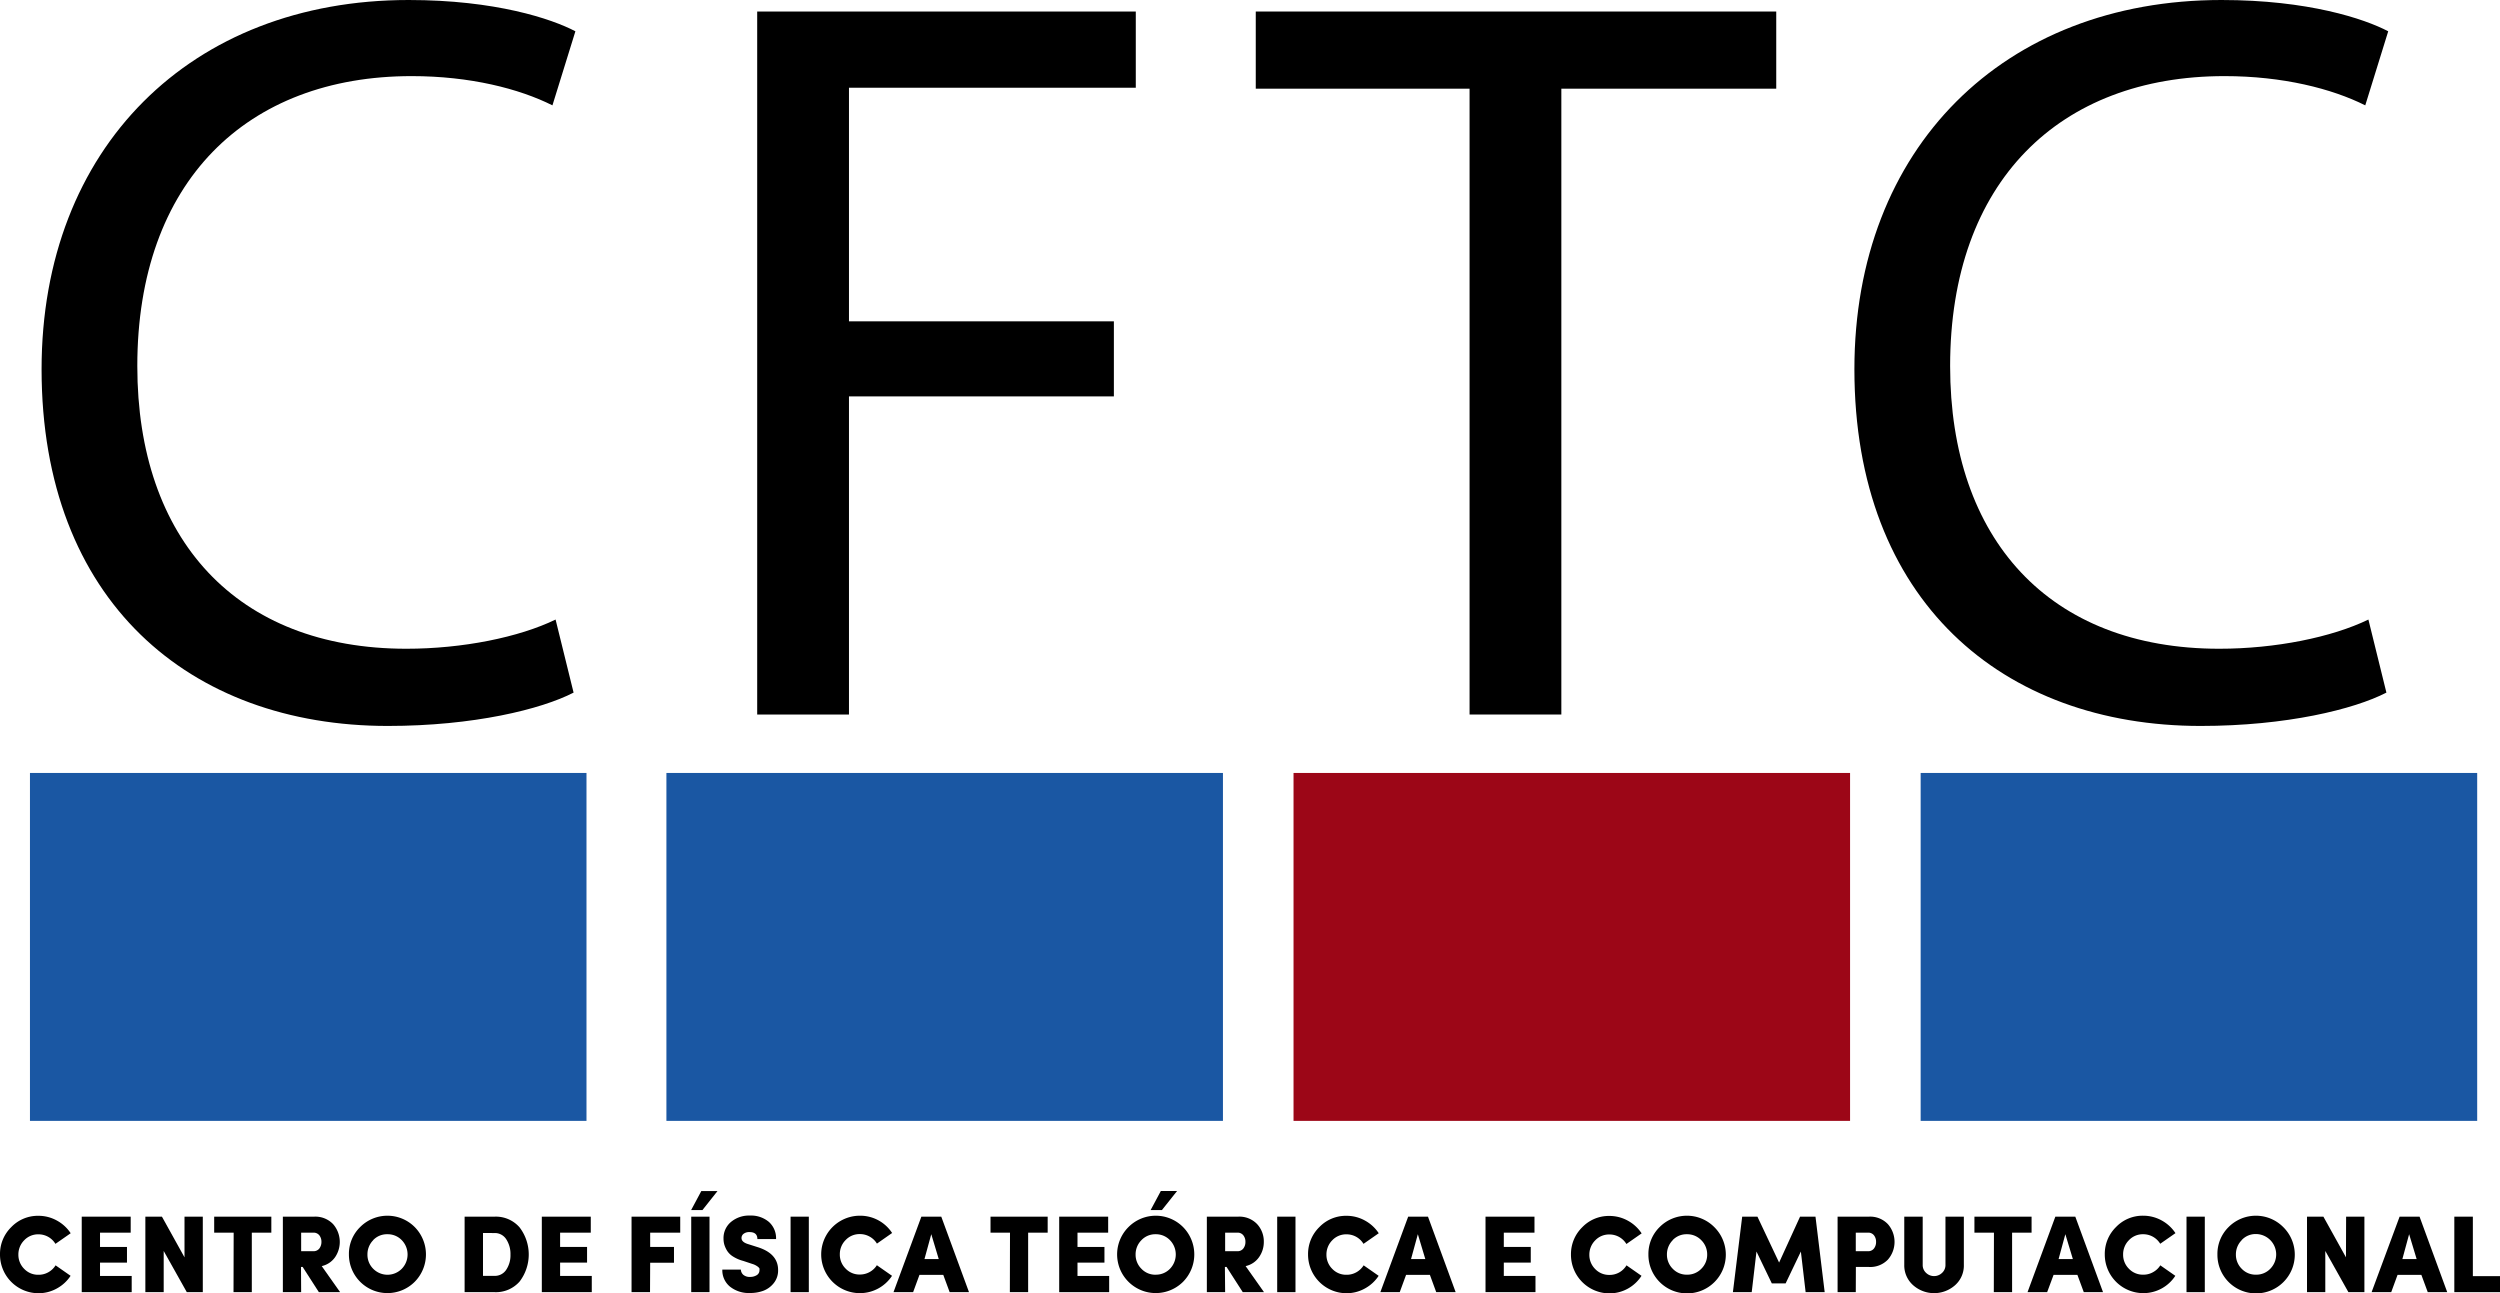 <svg xmlns="http://www.w3.org/2000/svg" id="artboard_5" data-name="artboard 5" viewBox="163.18 302.44 524.9 271.56"><defs><style>.cls-1{fill:#1a57a3;}.cls-2{fill:#9c0617;}</style></defs><path d="M283.61,447.86c-6.78,3.5-21,7-39,7-41.61,0-72.7-26.28-72.7-74.9,0-46.42,31.31-77.52,77.08-77.52,18.18,0,30,3.94,35,6.57l-4.82,15.55c-7-3.51-17.3-6.14-29.56-6.14-34.6,0-57.6,22.12-57.6,60.88,0,36.36,20.81,59.35,56.5,59.35,11.83,0,23.66-2.41,31.32-6.13Z"></path><path d="M322.16,304.86h79.49v16H341.43V369.9h55.62v15.77H341.43v66.79H322.16Z"></path><path d="M471.73,321.06H426.84v-16.2H536.12v16.2H491v131.4H471.73Z"></path><path d="M664.23,447.86c-6.79,3.5-21,7-39,7-41.61,0-72.7-26.28-72.7-74.9,0-46.42,31.31-77.52,77.08-77.52,18.18,0,30,3.94,35,6.57l-4.82,15.55c-7-3.51-17.3-6.14-29.56-6.14-34.6,0-57.6,22.12-57.6,60.88,0,36.36,20.81,59.35,56.5,59.35,11.83,0,23.65-2.41,31.32-6.13Z"></path><rect class="cls-1" x="169.47" y="464.73" width="116.85" height="73.05"></rect><rect class="cls-1" x="303.1" y="464.73" width="116.85" height="73.05"></rect><rect class="cls-1" x="566.44" y="464.73" width="116.85" height="73.05"></rect><rect class="cls-2" x="434.77" y="464.73" width="116.85" height="73.05"></rect><path d="M174.85,568.11l3.15,2.2a8,8,0,0,1-2.89,2.66,7.9,7.9,0,0,1-3.85,1,8.11,8.11,0,0,1-8.08-8.12,7.89,7.89,0,0,1,2.36-5.76,7.74,7.74,0,0,1,5.72-2.38,7.94,7.94,0,0,1,3.87,1,8.12,8.12,0,0,1,2.89,2.66l-3.2,2.23a4.14,4.14,0,0,0-3.56-2,4,4,0,0,0-3,1.25,4.21,4.21,0,0,0-1.22,3,4.15,4.15,0,0,0,1.22,3,4,4,0,0,0,3,1.24,4.09,4.09,0,0,0,2.07-.53A4.2,4.2,0,0,0,174.85,568.11Z"></path><path d="M190.83,573.74H180.34V557.89h10.28v3.36h-6.44v3h5.66v3.29h-5.66v2.8h6.65Z"></path><path d="M201.92,557.89h3.84v15.85H202.4l-4.85-8.65v8.65H193.7V557.89h3.48l4.74,8.54Z"></path><path d="M212.24,561.25h-4.09v-3.36h12v3.36h-4.1v12.49h-3.84Z"></path><path d="M226.41,573.74h-3.84V557.89h6.55a5.15,5.15,0,0,1,4,1.57,5.69,5.69,0,0,1,.42,6.93,4.64,4.64,0,0,1-2.81,1.88l3.86,5.47h-4.46l-3.4-5.29h-.35Zm2.53-12.49h-2.53v3.89h2.53a1.5,1.5,0,0,0,1.3-.58,2.27,2.27,0,0,0,.43-1.38,2.21,2.21,0,0,0-.43-1.36A1.52,1.52,0,0,0,228.94,561.25Z"></path><path d="M236.44,565.83a7.85,7.85,0,0,1,2.36-5.76,8.08,8.08,0,0,1,11.45,0,8.18,8.18,0,0,1,0,11.5,8.09,8.09,0,0,1-13.81-5.74Zm5.1-3a4.2,4.2,0,0,0-1.21,3,4.14,4.14,0,0,0,1.21,3,4.21,4.21,0,0,0,6,0,4.31,4.31,0,0,0,0-6,4.07,4.07,0,0,0-3-1.25A4,4,0,0,0,241.54,562.8Z"></path><path d="M260.73,573.74V557.89H267a6.58,6.58,0,0,1,5.27,2.25,9.37,9.37,0,0,1,0,11.38,6.61,6.61,0,0,1-5.28,2.22Zm3.86-12.42v9H267a2.83,2.83,0,0,0,2.48-1.3,5.46,5.46,0,0,0,.88-3.16,5.63,5.63,0,0,0-.88-3.21,2.82,2.82,0,0,0-2.48-1.32Z"></path><path d="M287.43,573.74H276.94V557.89h10.28v3.36h-6.44v3h5.66v3.29h-5.66v2.8h6.65Z"></path><path d="M299.66,573.74h-3.88V557.89H306v3.36h-6.31v3h5v3.31h-5Z"></path><path d="M310.43,552.51h3.4l-3.17,4h-2.37Zm-2.12,5.38v15.85h3.84V557.89Z"></path><path d="M314.84,569h3.89a1.55,1.55,0,0,0,.53,1.11,2.07,2.07,0,0,0,1.43.43,2.58,2.58,0,0,0,1.38-.37,1.19,1.19,0,0,0,.57-1.06,1.09,1.09,0,0,0,0-.34,1.43,1.43,0,0,0-.44-.44,3.59,3.59,0,0,0-1.11-.53l-1.86-.62a7.54,7.54,0,0,1-2.14-.92,3.89,3.89,0,0,1-1.27-1.25,5.38,5.38,0,0,1-.57-1.28,4.59,4.59,0,0,1-.16-1.22,4.4,4.4,0,0,1,1.57-3.51,5.89,5.89,0,0,1,4-1.34,5.79,5.79,0,0,1,3.94,1.32,4.56,4.56,0,0,1,1.52,3.62H322.2q0-1.47-1.65-1.47a1.91,1.91,0,0,0-1.23.35,1.09,1.09,0,0,0-.45.92c0,.56.49,1,1.47,1.28l1.82.58q4.39,1.35,4.39,4.83a4.22,4.22,0,0,1-.94,2.79,5.07,5.07,0,0,1-2.21,1.59,8,8,0,0,1-2.71.45,6.36,6.36,0,0,1-4.26-1.35A4.44,4.44,0,0,1,314.84,569Z"></path><path d="M329.17,573.74V557.89H333v15.85Z"></path><path d="M347.32,568.11l3.15,2.2a8.07,8.07,0,0,1-6.74,3.64,8.13,8.13,0,0,1,0-16.26,8,8,0,0,1,6.76,3.63l-3.19,2.23a4.07,4.07,0,0,0-1.51-1.46,4.12,4.12,0,0,0-2.06-.54,4,4,0,0,0-3,1.25,4.17,4.17,0,0,0-1.22,3,4.11,4.11,0,0,0,1.22,3,4,4,0,0,0,3,1.24,4.21,4.21,0,0,0,3.59-2Z"></path><path d="M362.57,573.74l-1.34-3.63h-5l-1.33,3.63h-4.12l5.85-15.85h4.18l5.82,15.85Zm-3.86-12.17-1.43,5.23h3Z"></path><path d="M375.24,561.25h-4.09v-3.36h12v3.36h-4.1v12.49h-3.84Z"></path><path d="M396.06,573.74H385.57V557.89h10.28v3.36h-6.44v3h5.66v3.29h-5.66v2.8h6.65Z"></path><path d="M400.12,560.07a8.08,8.08,0,0,1,11.45,0,8.18,8.18,0,0,1,0,11.5,8.11,8.11,0,0,1-11.45-11.5Zm5.71,10a4.05,4.05,0,0,0,3-1.24,4.31,4.31,0,0,0,0-6,4.07,4.07,0,0,0-3-1.25,4,4,0,0,0-3,1.25,4.21,4.21,0,0,0-1.22,3,4.15,4.15,0,0,0,1.22,3A4,4,0,0,0,405.83,570.08Zm-1.06-13.57h2.37l3.18-4h-3.41Z"></path><path d="M420.41,573.74h-3.84V557.89h6.56a5.13,5.13,0,0,1,4,1.57,5.35,5.35,0,0,1,1.4,3.72,5.5,5.5,0,0,1-1,3.21,4.64,4.64,0,0,1-2.82,1.88l3.86,5.47h-4.46l-3.4-5.29h-.35Zm2.53-12.49h-2.53v3.89h2.53a1.49,1.49,0,0,0,1.3-.58,2.2,2.2,0,0,0,.43-1.38,2.15,2.15,0,0,0-.43-1.36A1.5,1.5,0,0,0,422.94,561.25Z"></path><path d="M431.34,573.74V557.89h3.84v15.85Z"></path><path d="M449.49,568.11l3.15,2.2a8,8,0,0,1-2.89,2.66,7.9,7.9,0,0,1-3.85,1,8.11,8.11,0,0,1-8.08-8.12,7.89,7.89,0,0,1,2.36-5.76,7.74,7.74,0,0,1,5.72-2.38,7.94,7.94,0,0,1,3.87,1,8.12,8.12,0,0,1,2.89,2.66l-3.2,2.23a4.14,4.14,0,0,0-3.56-2,4,4,0,0,0-3,1.25,4.21,4.21,0,0,0-1.22,3,4.15,4.15,0,0,0,1.22,3,4,4,0,0,0,3,1.24,4.09,4.09,0,0,0,2.07-.53A4.2,4.2,0,0,0,449.49,568.11Z"></path><path d="M464.73,573.74l-1.33-3.63h-5l-1.33,3.63H453l5.84-15.85H463l5.81,15.85Zm-3.86-12.17-1.43,5.23h3Z"></path><path d="M485.57,573.74H475.08V557.89h10.28v3.36h-6.44v3h5.66v3.29h-5.66v2.8h6.65Z"></path><path d="M504.68,568.11l3.15,2.2A8,8,0,0,1,501.1,574a8.11,8.11,0,0,1-8.08-8.12,7.89,7.89,0,0,1,2.36-5.76,7.74,7.74,0,0,1,5.72-2.38,7.94,7.94,0,0,1,3.87,1,8.12,8.12,0,0,1,2.89,2.66l-3.2,2.23a4.14,4.14,0,0,0-3.56-2,4,4,0,0,0-3,1.25,4.21,4.21,0,0,0-1.22,3,4.15,4.15,0,0,0,1.22,3,4,4,0,0,0,3,1.24,4.09,4.09,0,0,0,2.07-.53A4.17,4.17,0,0,0,504.68,568.11Z"></path><path d="M509.28,565.83a7.89,7.89,0,0,1,2.36-5.76,8.09,8.09,0,0,1,11.46,0A8.13,8.13,0,0,1,517.36,574a8.11,8.11,0,0,1-8.08-8.12Zm5.11-3a4.21,4.21,0,0,0-1.22,3,4.15,4.15,0,0,0,1.22,3,4,4,0,0,0,3,1.24,4.05,4.05,0,0,0,3-1.24,4.12,4.12,0,0,0,1.23-3,4.19,4.19,0,0,0-1.24-3,4.09,4.09,0,0,0-3-1.25A4,4,0,0,0,514.39,562.8Z"></path><path d="M536.72,567.53l4.4-9.64h3.24l1.93,15.85h-4l-1-8.53-3.2,6.69h-2.9l-3.22-6.69-1,8.53h-3.95l1.95-15.85h3.2Z"></path><path d="M552.82,573.74H549V557.89h6.56a5.12,5.12,0,0,1,4,1.57,5.66,5.66,0,0,1,0,7.45,5.14,5.14,0,0,1-4,1.54h-2.72Zm2.53-12.49h-2.53v3.89h2.53a1.49,1.49,0,0,0,1.3-.58,2.2,2.2,0,0,0,.43-1.38,2.15,2.15,0,0,0-.43-1.36A1.5,1.5,0,0,0,555.35,561.25Z"></path><path d="M573.67,572.28a6.64,6.64,0,0,1-8.81,0A5.55,5.55,0,0,1,563,568V557.89h3.87V568a2.21,2.21,0,0,0,.72,1.7,2.42,2.42,0,0,0,3.34,0,2.21,2.21,0,0,0,.72-1.7V557.89h3.86V568A5.51,5.51,0,0,1,573.67,572.28Z"></path><path d="M581.83,561.25h-4.1v-3.36h12v3.36h-4.09v12.49h-3.84Z"></path><path d="M600.69,573.74l-1.34-3.63h-5L593,573.74h-4.12l5.84-15.85h4.19l5.82,15.85Zm-3.87-12.17-1.42,5.23h3Z"></path><path d="M616.76,568.11l3.15,2.2a8,8,0,0,1-6.74,3.64,8.11,8.11,0,0,1-8.07-8.12,7.89,7.89,0,0,1,2.36-5.76,7.73,7.73,0,0,1,5.71-2.38,8,8,0,0,1,3.88,1,8.12,8.12,0,0,1,2.89,2.66l-3.2,2.23a4.17,4.17,0,0,0-3.57-2,4,4,0,0,0-3,1.25,4.17,4.17,0,0,0-1.22,3,4.11,4.11,0,0,0,1.22,3,4,4,0,0,0,3,1.24,4,4,0,0,0,2.07-.53A4.12,4.12,0,0,0,616.76,568.11Z"></path><path d="M622.26,573.74V557.89h3.84v15.85Z"></path><path d="M628.75,565.83a7.88,7.88,0,0,1,2.35-5.76,8.09,8.09,0,0,1,11.46,0A8.13,8.13,0,0,1,636.82,574a8.09,8.09,0,0,1-8.07-8.12Zm5.1-3a4.21,4.21,0,0,0-1.22,3,4.15,4.15,0,0,0,1.22,3,4,4,0,0,0,3,1.24,4.05,4.05,0,0,0,3-1.24,4.28,4.28,0,0,0-3-7.29A4,4,0,0,0,633.85,562.8Z"></path><path d="M655.77,557.89h3.84v15.85h-3.36l-4.85-8.65v8.65h-3.84V557.89H651l4.74,8.54Z"></path><path d="M672.91,573.74l-1.34-3.63h-5l-1.33,3.63h-4.12L667,557.89h4.19L677,573.74ZM669,561.57l-1.42,5.23h3Z"></path><path d="M688.08,573.74h-9.59V557.89h3.89v12.49h5.7Z"></path></svg>